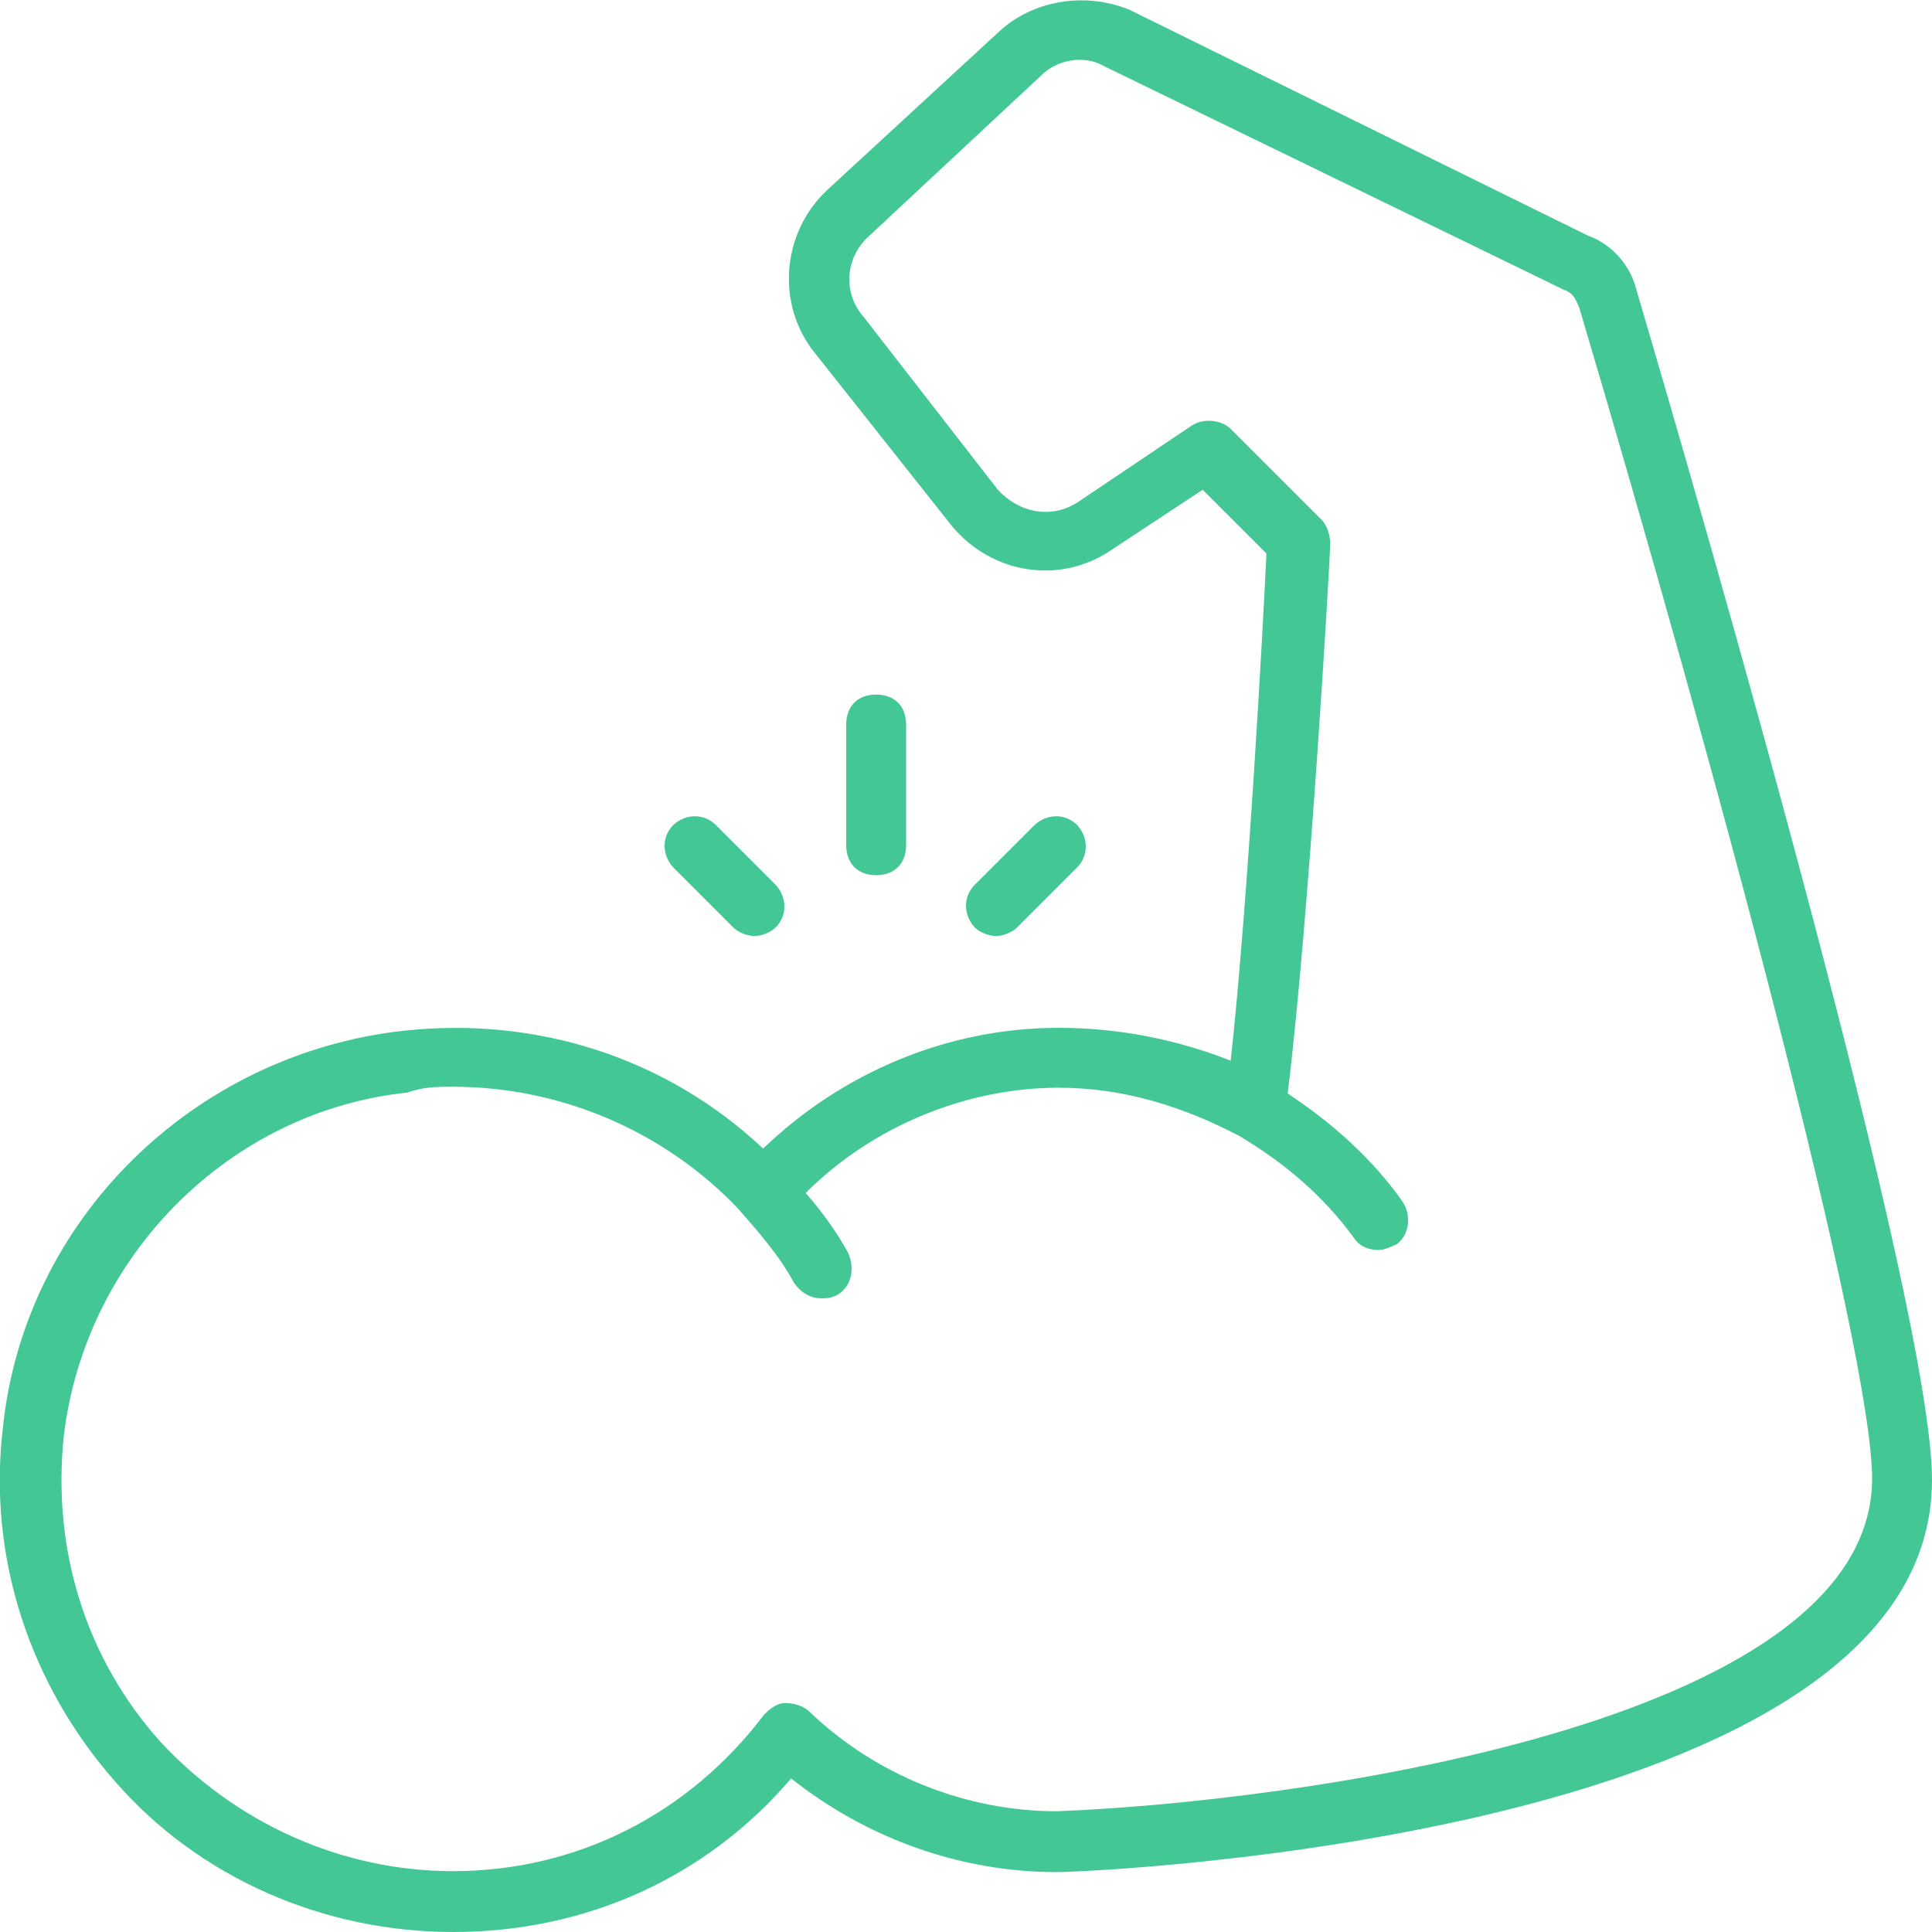 <?xml version="1.0" encoding="utf-8"?>
<!-- Generator: Adobe Illustrator 25.4.1, SVG Export Plug-In . SVG Version: 6.00 Build 0)  -->
<svg version="1.1" id="Calque_1" xmlns="http://www.w3.org/2000/svg" xmlns:xlink="http://www.w3.org/1999/xlink" x="0px" y="0px"
	 viewBox="0 0 200 200" style="enable-background:new 0 0 200 200;" xml:space="preserve">
<style type="text/css">
	.st0{fill:#43C895;}
</style>
<g>
	<g>
		<path class="st0" d="M169.4,30c-0.6-2.5-2.5-4.7-5-5.6L116.9,1c-4.7-1.9-10-0.9-13.4,2.2L85.6,19.7c-4.7,4.4-5.3,11.9-1.2,16.9
			l14.1,17.8c4.1,5,11.2,6.2,16.6,2.5l9.4-6.2l6.6,6.6c-0.3,6.6-1.9,36.2-3.7,52.5c-5.6-2.2-11.6-3.4-17.8-3.4
			c-11.6,0-22.5,4.7-30.6,12.5c-10-9.4-23.4-13.7-37.2-12.2C20,109.1,2.5,126.3,0.3,147.8c-1.6,13.4,2.8,26.6,11.6,36.6
			c8.7,10,21.6,15.6,35,15.6c13.7,0,26.2-5.6,35-15.9c7.8,6.2,17.5,9.7,27.5,9.7l0,0c3.7,0,90.6-3.7,90.6-40.6
			C200,135.3,176.6,54.4,169.4,30z M109.4,187.5c-9.4,0-18.7-3.7-25.6-10.3c-0.6-0.6-1.6-0.9-2.5-0.9c-0.9,0-1.6,0.6-2.2,1.2
			c-7.8,10.3-19.4,16.2-32.2,16.2c-11.6,0-22.5-5-30.3-13.4c-7.8-8.7-11.2-20-10-31.6C8.8,130,23.8,115,42.2,113.1
			c1.6-0.6,3.1-0.6,4.7-0.6c10.9,0,21.6,4.4,29.4,12.5c2.2,2.5,4.4,5,5.9,7.8c0.6,0.9,1.6,1.6,2.8,1.6c0.6,0,0.9,0,1.6-0.3
			c1.6-0.9,1.9-2.8,1.2-4.4c-1.2-2.2-2.8-4.4-4.4-6.2c6.9-6.9,16.6-10.9,26.2-10.9c6.6,0,12.8,1.9,18.7,5c4.7,2.8,8.7,6.2,11.9,10.6
			c0.6,0.9,1.6,1.2,2.5,1.2c0.6,0,1.2-0.3,1.9-0.6c1.2-0.9,1.6-2.8,0.6-4.4c-3.1-4.4-7.2-8.1-11.9-11.2c2.2-17.8,4.4-55.3,4.4-56.9
			c0-0.9-0.3-1.9-0.9-2.5l-9.4-9.4c-0.9-0.9-2.8-1.2-4.1-0.3l-11.6,7.8c-2.8,1.9-6.2,1.2-8.4-1.2L89.4,32.8
			c-2.2-2.5-1.9-6.2,0.6-8.4l17.8-16.6c1.6-1.6,4.4-2.2,6.6-0.9L161.9,30c0.9,0.3,1.2,0.9,1.6,1.9c14.1,47.5,30.3,107.8,30.3,121.2
			C193.7,178.8,132.8,186.6,109.4,187.5z"/>
		<path class="st0" d="M93.8,87.5V75c0-1.9-1.2-3.1-3.1-3.1s-3.1,1.2-3.1,3.1v12.5c0,1.9,1.2,3.1,3.1,3.1S93.8,89.4,93.8,87.5z"/>
		<path class="st0" d="M75.9,96c0.6,0.6,1.6,0.9,2.2,0.9c0.6,0,1.6-0.3,2.2-0.9c1.2-1.2,1.2-3.1,0-4.4l-6.2-6.2
			c-1.2-1.2-3.1-1.2-4.4,0c-1.2,1.2-1.2,3.1,0,4.4L75.9,96z"/>
		<path class="st0" d="M105.3,96l6.2-6.2c1.2-1.2,1.2-3.1,0-4.4c-1.2-1.2-3.1-1.2-4.4,0l-6.2,6.2c-1.2,1.2-1.2,3.1,0,4.4
			c0.6,0.6,1.6,0.9,2.2,0.9C103.7,96.9,104.7,96.6,105.3,96z"/>
	</g>
</g>
</svg>
